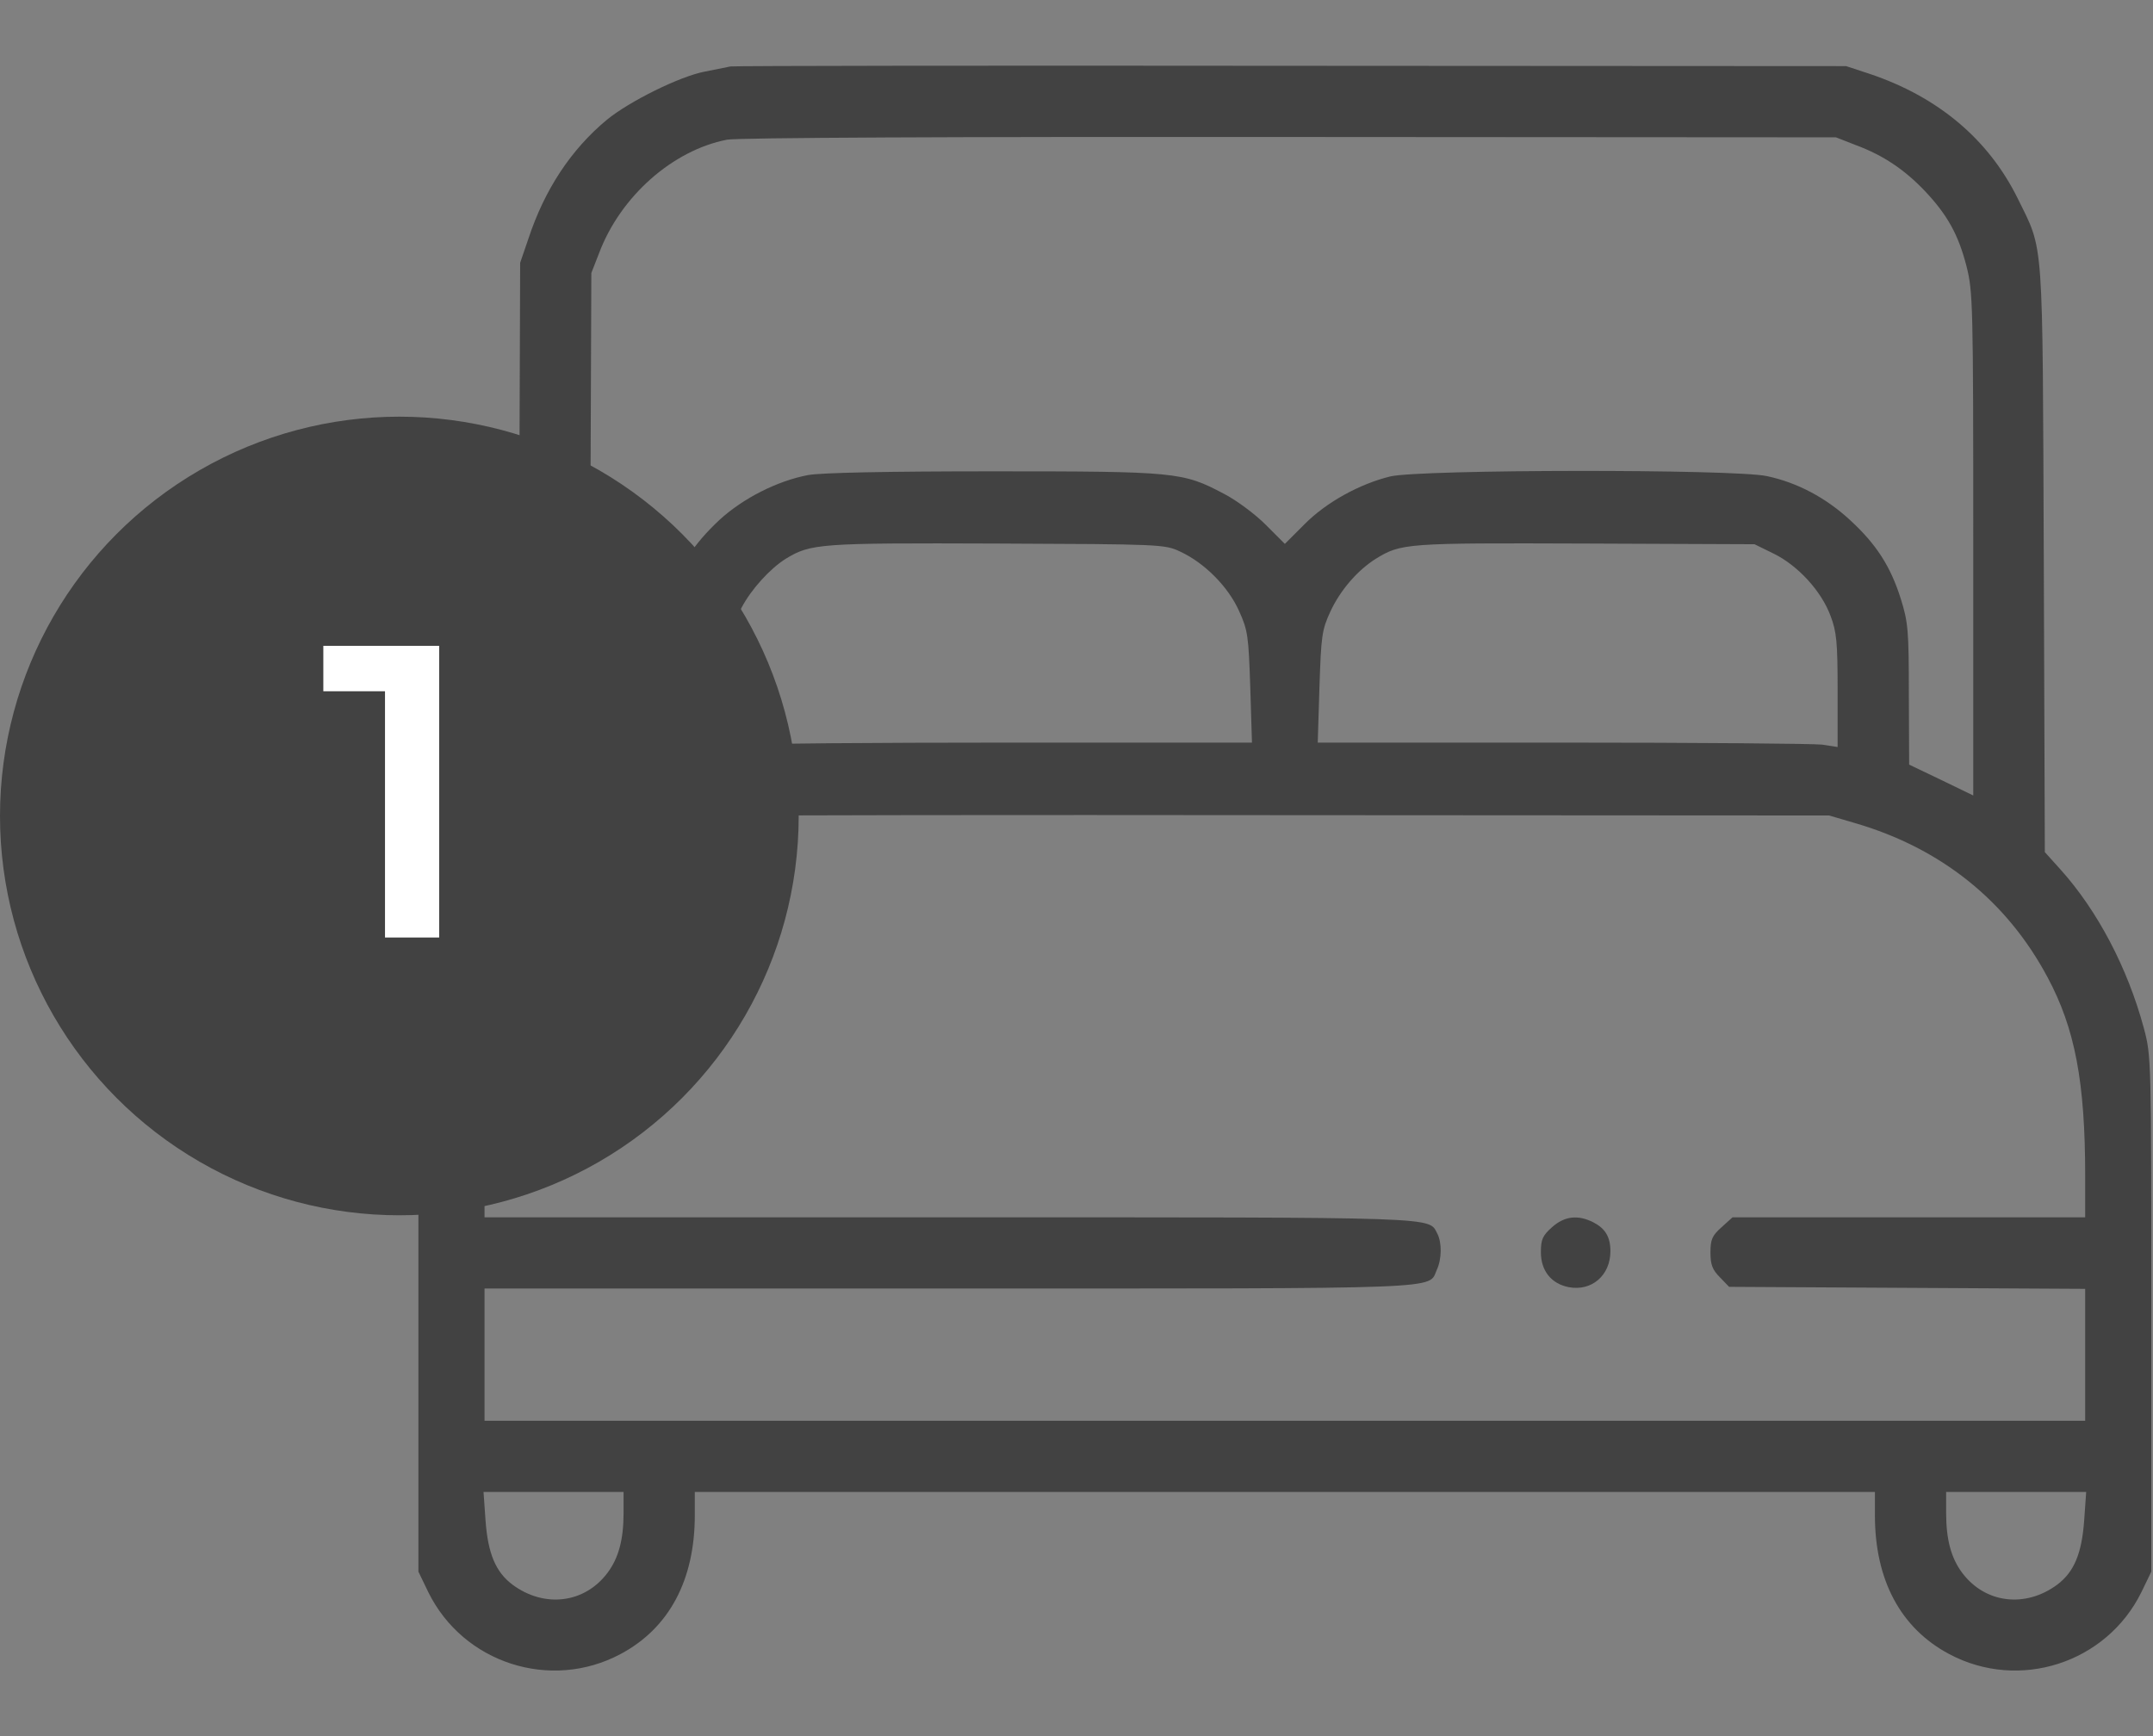<svg width="62" height="50" viewBox="0 0 62 50" fill="none" xmlns="http://www.w3.org/2000/svg">
<rect x="0" y="0" width="62" height="50" fill="#808080" stroke="none"/>
<path d="M21.033 1.914C20.926 1.934 20.594 2.002 20.301 2.061C19.578 2.197 18.123 2.92 17.479 3.447C16.443 4.307 15.682 5.459 15.213 6.885L14.979 7.568L14.949 16.143L14.92 24.727L14.451 25.293C13.455 26.494 12.771 27.812 12.273 29.541L12.049 30.322V37.793V45.264L12.332 45.85C13.338 47.9 15.857 48.711 17.869 47.637C19.266 46.895 20.008 45.508 20.008 43.643V42.969H37H53.992V43.643C53.992 45.508 54.734 46.895 56.131 47.637C58.143 48.711 60.662 47.9 61.668 45.85L61.951 45.264V37.842C61.951 30.498 61.951 30.41 61.736 29.609C61.268 27.871 60.398 26.221 59.334 25.039L58.885 24.541L58.855 16.104C58.816 6.67 58.865 7.266 58.103 5.713C57.264 4.014 55.818 2.793 53.846 2.129L53.162 1.904L37.195 1.895C28.416 1.885 21.141 1.895 21.033 1.914ZM53.445 4.18C54.236 4.473 54.852 4.893 55.428 5.498C56.082 6.191 56.395 6.758 56.629 7.666C56.815 8.398 56.824 8.75 56.824 15.664V22.91L55.897 22.461L54.978 22.021L54.969 20C54.969 18.145 54.949 17.92 54.734 17.236C54.441 16.309 54.031 15.674 53.289 14.99C52.586 14.336 51.756 13.896 50.877 13.711C49.9 13.506 40.926 13.516 40.037 13.721C39.158 13.936 38.191 14.463 37.557 15.107L37 15.664L36.443 15.107C36.141 14.805 35.603 14.404 35.242 14.219C34.06 13.594 33.875 13.574 28.592 13.574C25.584 13.574 23.641 13.613 23.27 13.682C22.391 13.848 21.404 14.346 20.721 14.971C19.969 15.674 19.559 16.309 19.266 17.236C19.051 17.92 19.031 18.145 19.021 20V22.021L17.996 22.52L16.971 23.018L17 15.44L17.029 7.861L17.254 7.285C17.869 5.654 19.373 4.326 20.936 4.023C21.238 3.965 27.439 3.936 37.147 3.945L52.869 3.955L53.445 4.18ZM33.992 15.889C34.685 16.211 35.369 16.895 35.682 17.598C35.935 18.154 35.955 18.32 36.004 19.795L36.053 21.387H29.021C25.154 21.387 21.785 21.416 21.531 21.445L21.062 21.514L21.102 19.717C21.131 18.066 21.15 17.891 21.355 17.5C21.639 16.963 22.176 16.377 22.625 16.094C23.348 15.654 23.582 15.635 28.699 15.654C33.435 15.674 33.543 15.674 33.992 15.889ZM51.082 15.947C51.775 16.289 52.449 17.021 52.713 17.734C52.889 18.193 52.918 18.496 52.918 19.893V21.514L52.469 21.445C52.215 21.416 48.846 21.387 44.978 21.387H37.947L37.996 19.795C38.045 18.32 38.065 18.145 38.309 17.617C38.592 17.002 39.09 16.426 39.617 16.094C40.35 15.645 40.477 15.635 45.643 15.654L50.525 15.674L51.082 15.947ZM53.406 23.701C55.897 24.424 57.791 25.947 58.963 28.145C59.754 29.619 60.047 31.162 60.047 33.858V35.059H54.969H49.891L49.578 35.342C49.305 35.586 49.256 35.693 49.256 36.074C49.256 36.426 49.315 36.572 49.529 36.787L49.793 37.061L54.92 37.09L60.047 37.119V39.014V40.918H37H13.953V39.014V37.109H27.332C41.883 37.109 41.121 37.139 41.375 36.572C41.522 36.26 41.522 35.791 41.395 35.537C41.121 35.039 41.756 35.059 27.332 35.059H13.953V33.858C13.953 31.162 14.246 29.619 15.037 28.145C16.385 25.605 18.748 23.955 21.668 23.496C21.805 23.477 28.836 23.467 37.293 23.477L52.674 23.486L53.406 23.701ZM17.957 43.574C17.957 44.346 17.811 44.873 17.498 45.293C16.834 46.182 15.672 46.318 14.754 45.635C14.275 45.273 14.051 44.746 13.982 43.789L13.924 42.969H15.945H17.957V43.574ZM60.018 43.789C59.949 44.746 59.725 45.273 59.246 45.635C58.328 46.318 57.166 46.182 56.502 45.293C56.19 44.873 56.043 44.346 56.043 43.574V42.969H58.055H60.076L60.018 43.789Z" fill="#424242"/>
<path d="M44.695 35.342C44.422 35.586 44.373 35.693 44.373 36.064C44.373 36.602 44.676 36.973 45.174 37.07C45.838 37.197 46.375 36.728 46.375 36.035C46.375 35.625 46.228 35.381 45.887 35.205C45.447 34.98 45.057 35.02 44.695 35.342Z" fill="#424242"/>
<circle cx="11.5" cy="23.5" r="11.5" fill="#424242"/>
<path d="M12.647 18.6V27H11.087V19.908H9.311V18.6H12.647Z" fill="white"/>
</svg>
